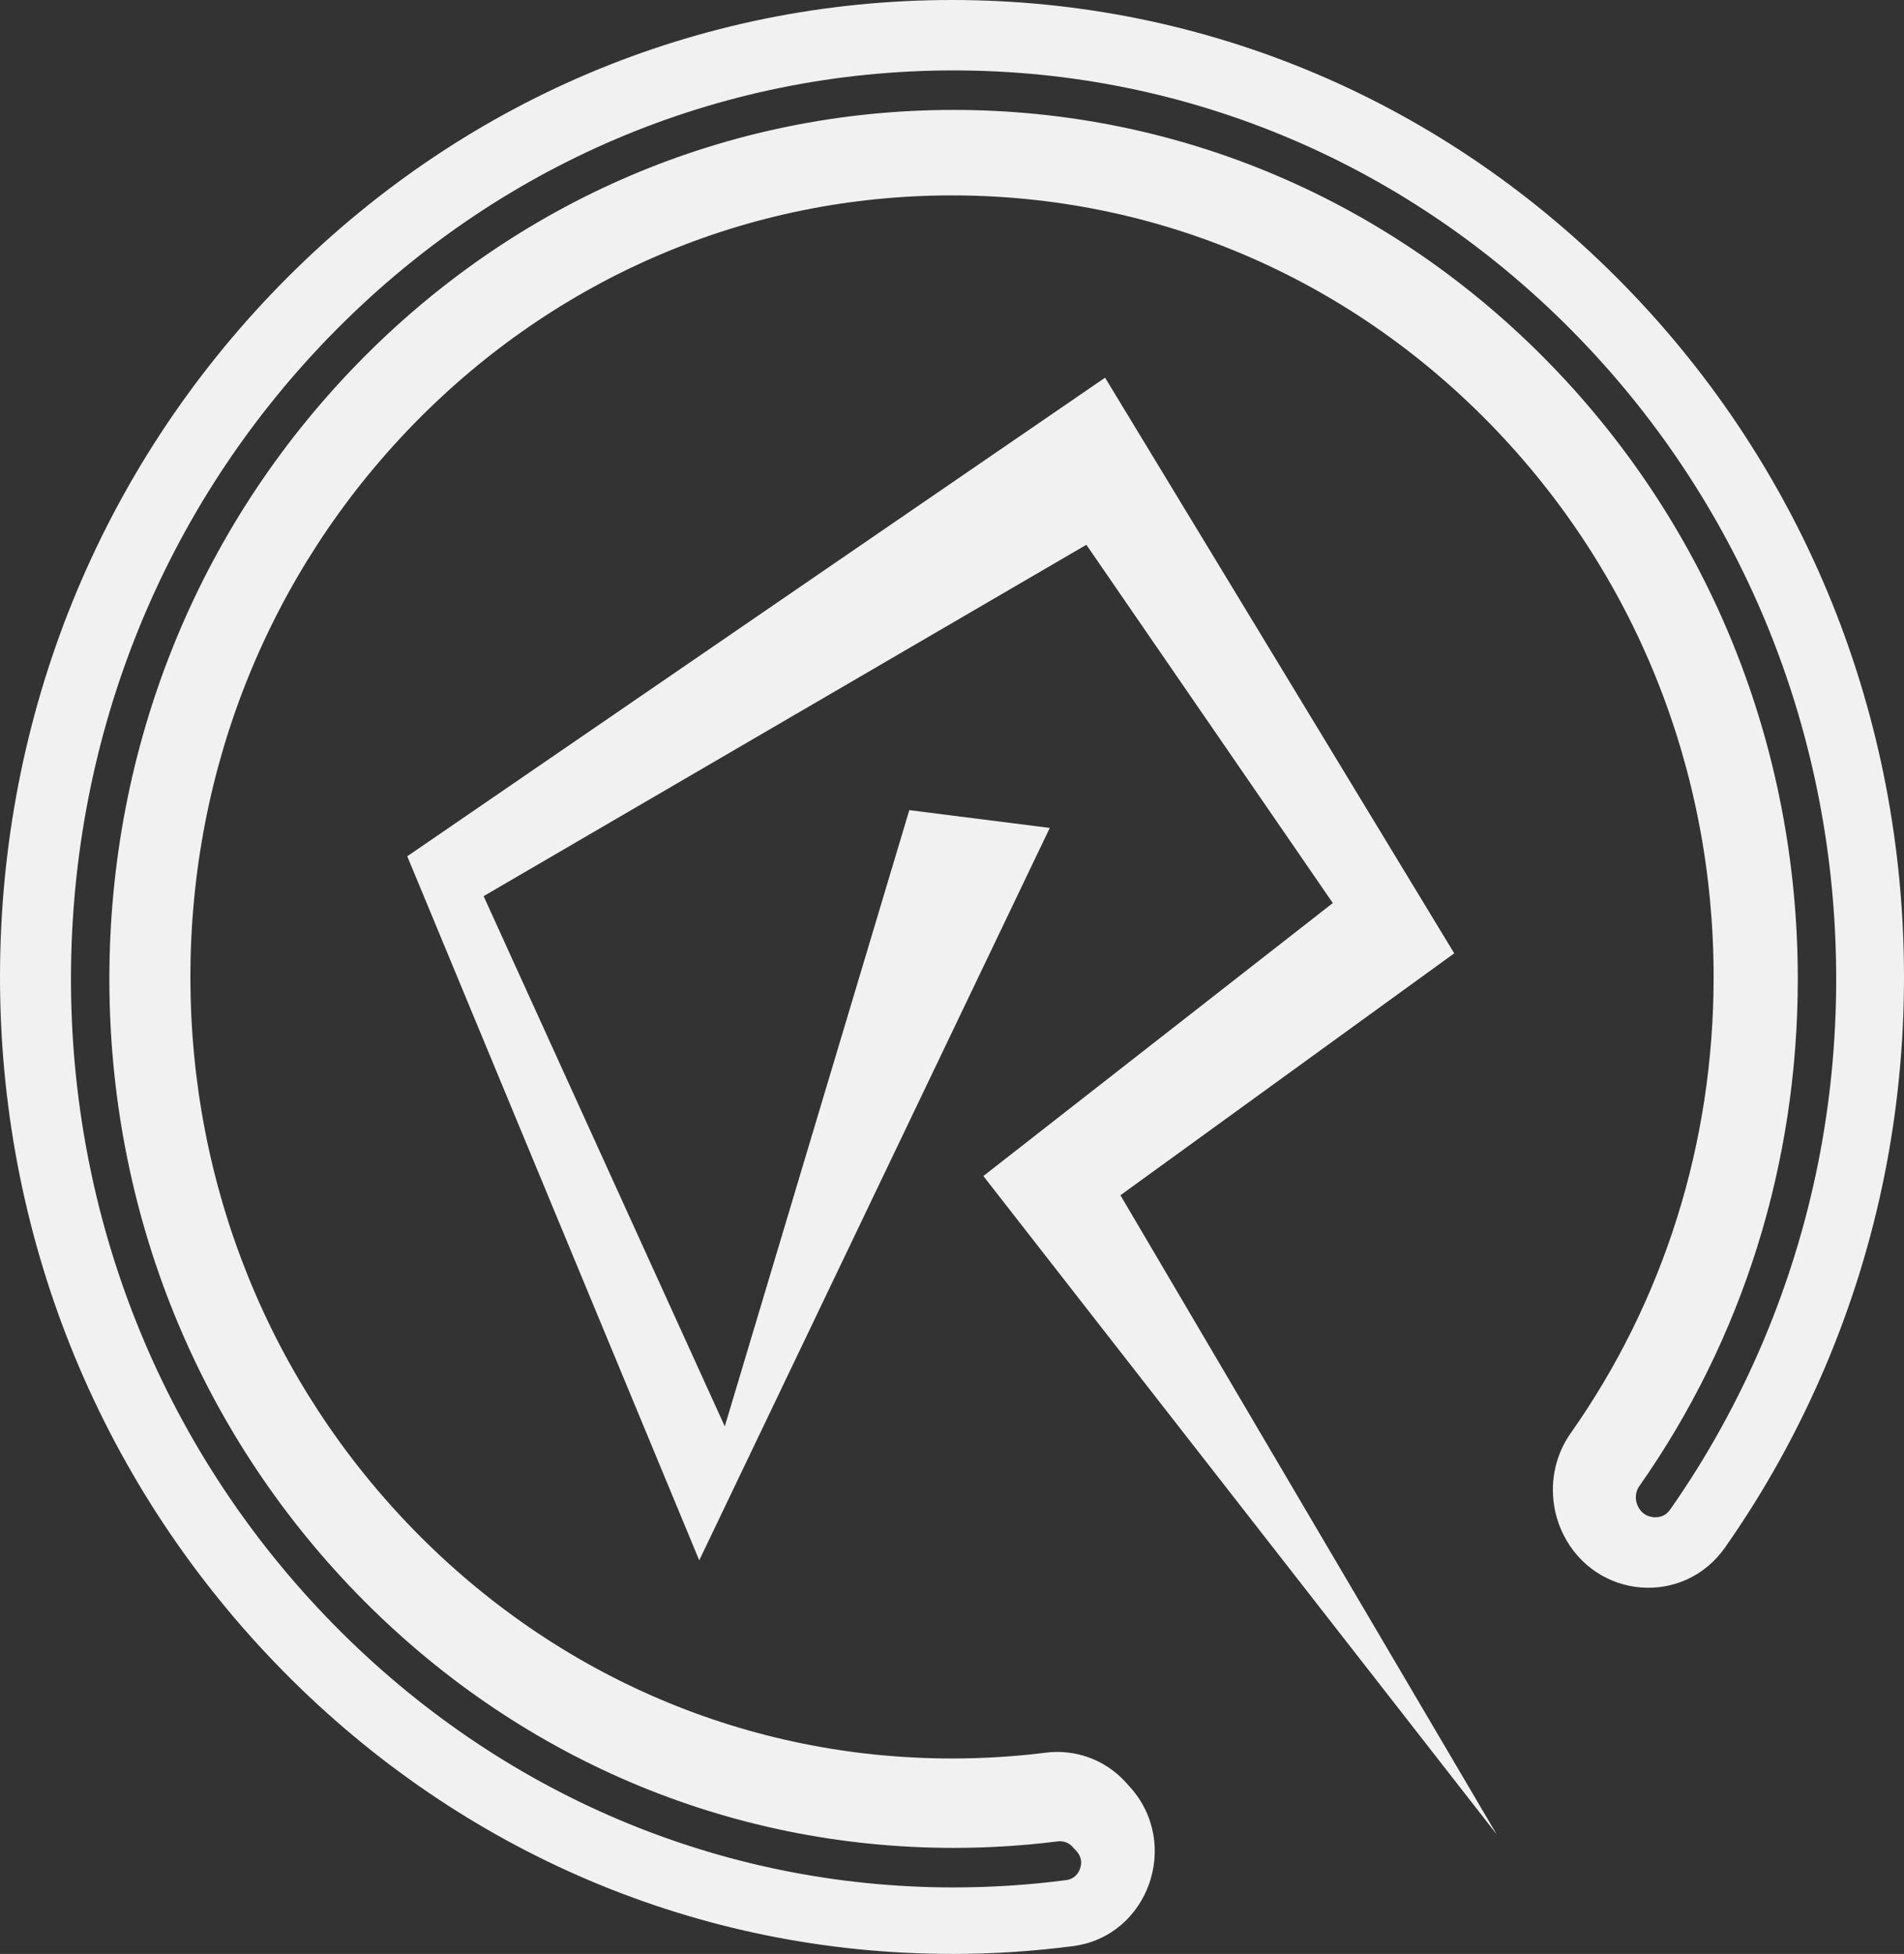 <svg width="77" height="79" viewBox="0 0 77 79" fill="none" xmlns="http://www.w3.org/2000/svg">
<rect x="0" y="0" width="77" height="79" fill="#333333" stroke="none"/>
<path d="M65.725 11.57C58.452 4.11 48.784 0 38.5 0C28.216 0 18.573 4.1 11.303 11.544C4.035 18.986 0.021 28.887 8.03871e-05 39.42C-0.021 49.866 3.923 59.734 11.104 67.209C18.285 74.683 27.848 78.871 38.027 78.995C38.185 78.998 38.345 79 38.5 79C40.146 79 41.781 78.894 43.398 78.683C46.449 78.285 47.784 74.521 45.674 72.224L45.508 72.04C44.681 71.14 43.487 70.712 42.291 70.862C41.039 71.02 39.774 71.097 38.5 71.097C30.273 71.097 22.539 67.811 16.721 61.843C10.906 55.876 7.7 47.941 7.7 39.502C7.7 31.064 10.906 23.124 16.721 17.154C22.539 11.187 30.273 7.9 38.5 7.9C46.727 7.9 54.463 11.187 60.279 17.154C66.097 23.124 69.301 31.059 69.301 39.502C69.301 46.234 67.275 52.615 63.519 57.947C63.04 58.627 62.8 59.428 62.8 60.235C62.8 60.851 62.939 61.467 63.22 62.034C64.524 64.66 68.083 64.959 69.764 62.565C71.372 60.275 72.735 57.811 73.842 55.196C75.938 50.233 77 44.952 77 39.502C77 28.952 72.997 19.03 65.725 11.57V11.57ZM71.331 54.174C70.31 56.596 69.038 58.902 67.549 61.025C67.401 61.239 67.198 61.345 66.944 61.345C66.798 61.345 66.437 61.303 66.241 60.905C66.111 60.642 66.129 60.325 66.289 60.096C70.486 54.124 72.705 47.029 72.705 39.58C72.705 30.196 69.154 21.372 62.706 14.735C56.258 8.1 47.684 4.444 38.564 4.444C29.444 4.444 20.873 8.1 14.424 14.735C7.976 21.372 4.423 30.196 4.423 39.58C4.423 48.964 7.976 57.785 14.424 64.423C20.873 71.058 29.447 74.712 38.564 74.712C39.968 74.712 41.38 74.624 42.761 74.451C42.793 74.446 42.825 74.443 42.857 74.443C43.058 74.443 43.238 74.521 43.366 74.66L43.535 74.846C43.722 75.05 43.77 75.288 43.679 75.549C43.613 75.737 43.462 75.969 43.108 76.016C41.615 76.212 40.085 76.31 38.564 76.31C38.42 76.31 38.276 76.31 38.13 76.308C28.691 76.19 19.829 72.297 13.168 65.344C6.51 58.394 2.852 49.218 2.87 39.505C2.891 29.71 6.613 20.505 13.351 13.583C20.089 6.661 29.045 2.847 38.564 2.847C48.083 2.847 57.062 6.668 63.804 13.606C70.545 20.545 74.258 29.768 74.258 39.58C74.258 44.651 73.271 49.561 71.331 54.174Z" fill="#F1F1F1"/>
<path d="M60.53 74.168L45.312 48.325L58.811 38.544L44.691 15.27L16.47 34.62L28.278 63.086L42.454 33.474L36.773 32.754L29.311 57.67L19.558 36.232L43.934 22.026L53.9 36.511L39.768 47.548L60.53 74.168Z" fill="#F1F1F1"/>
</svg>
